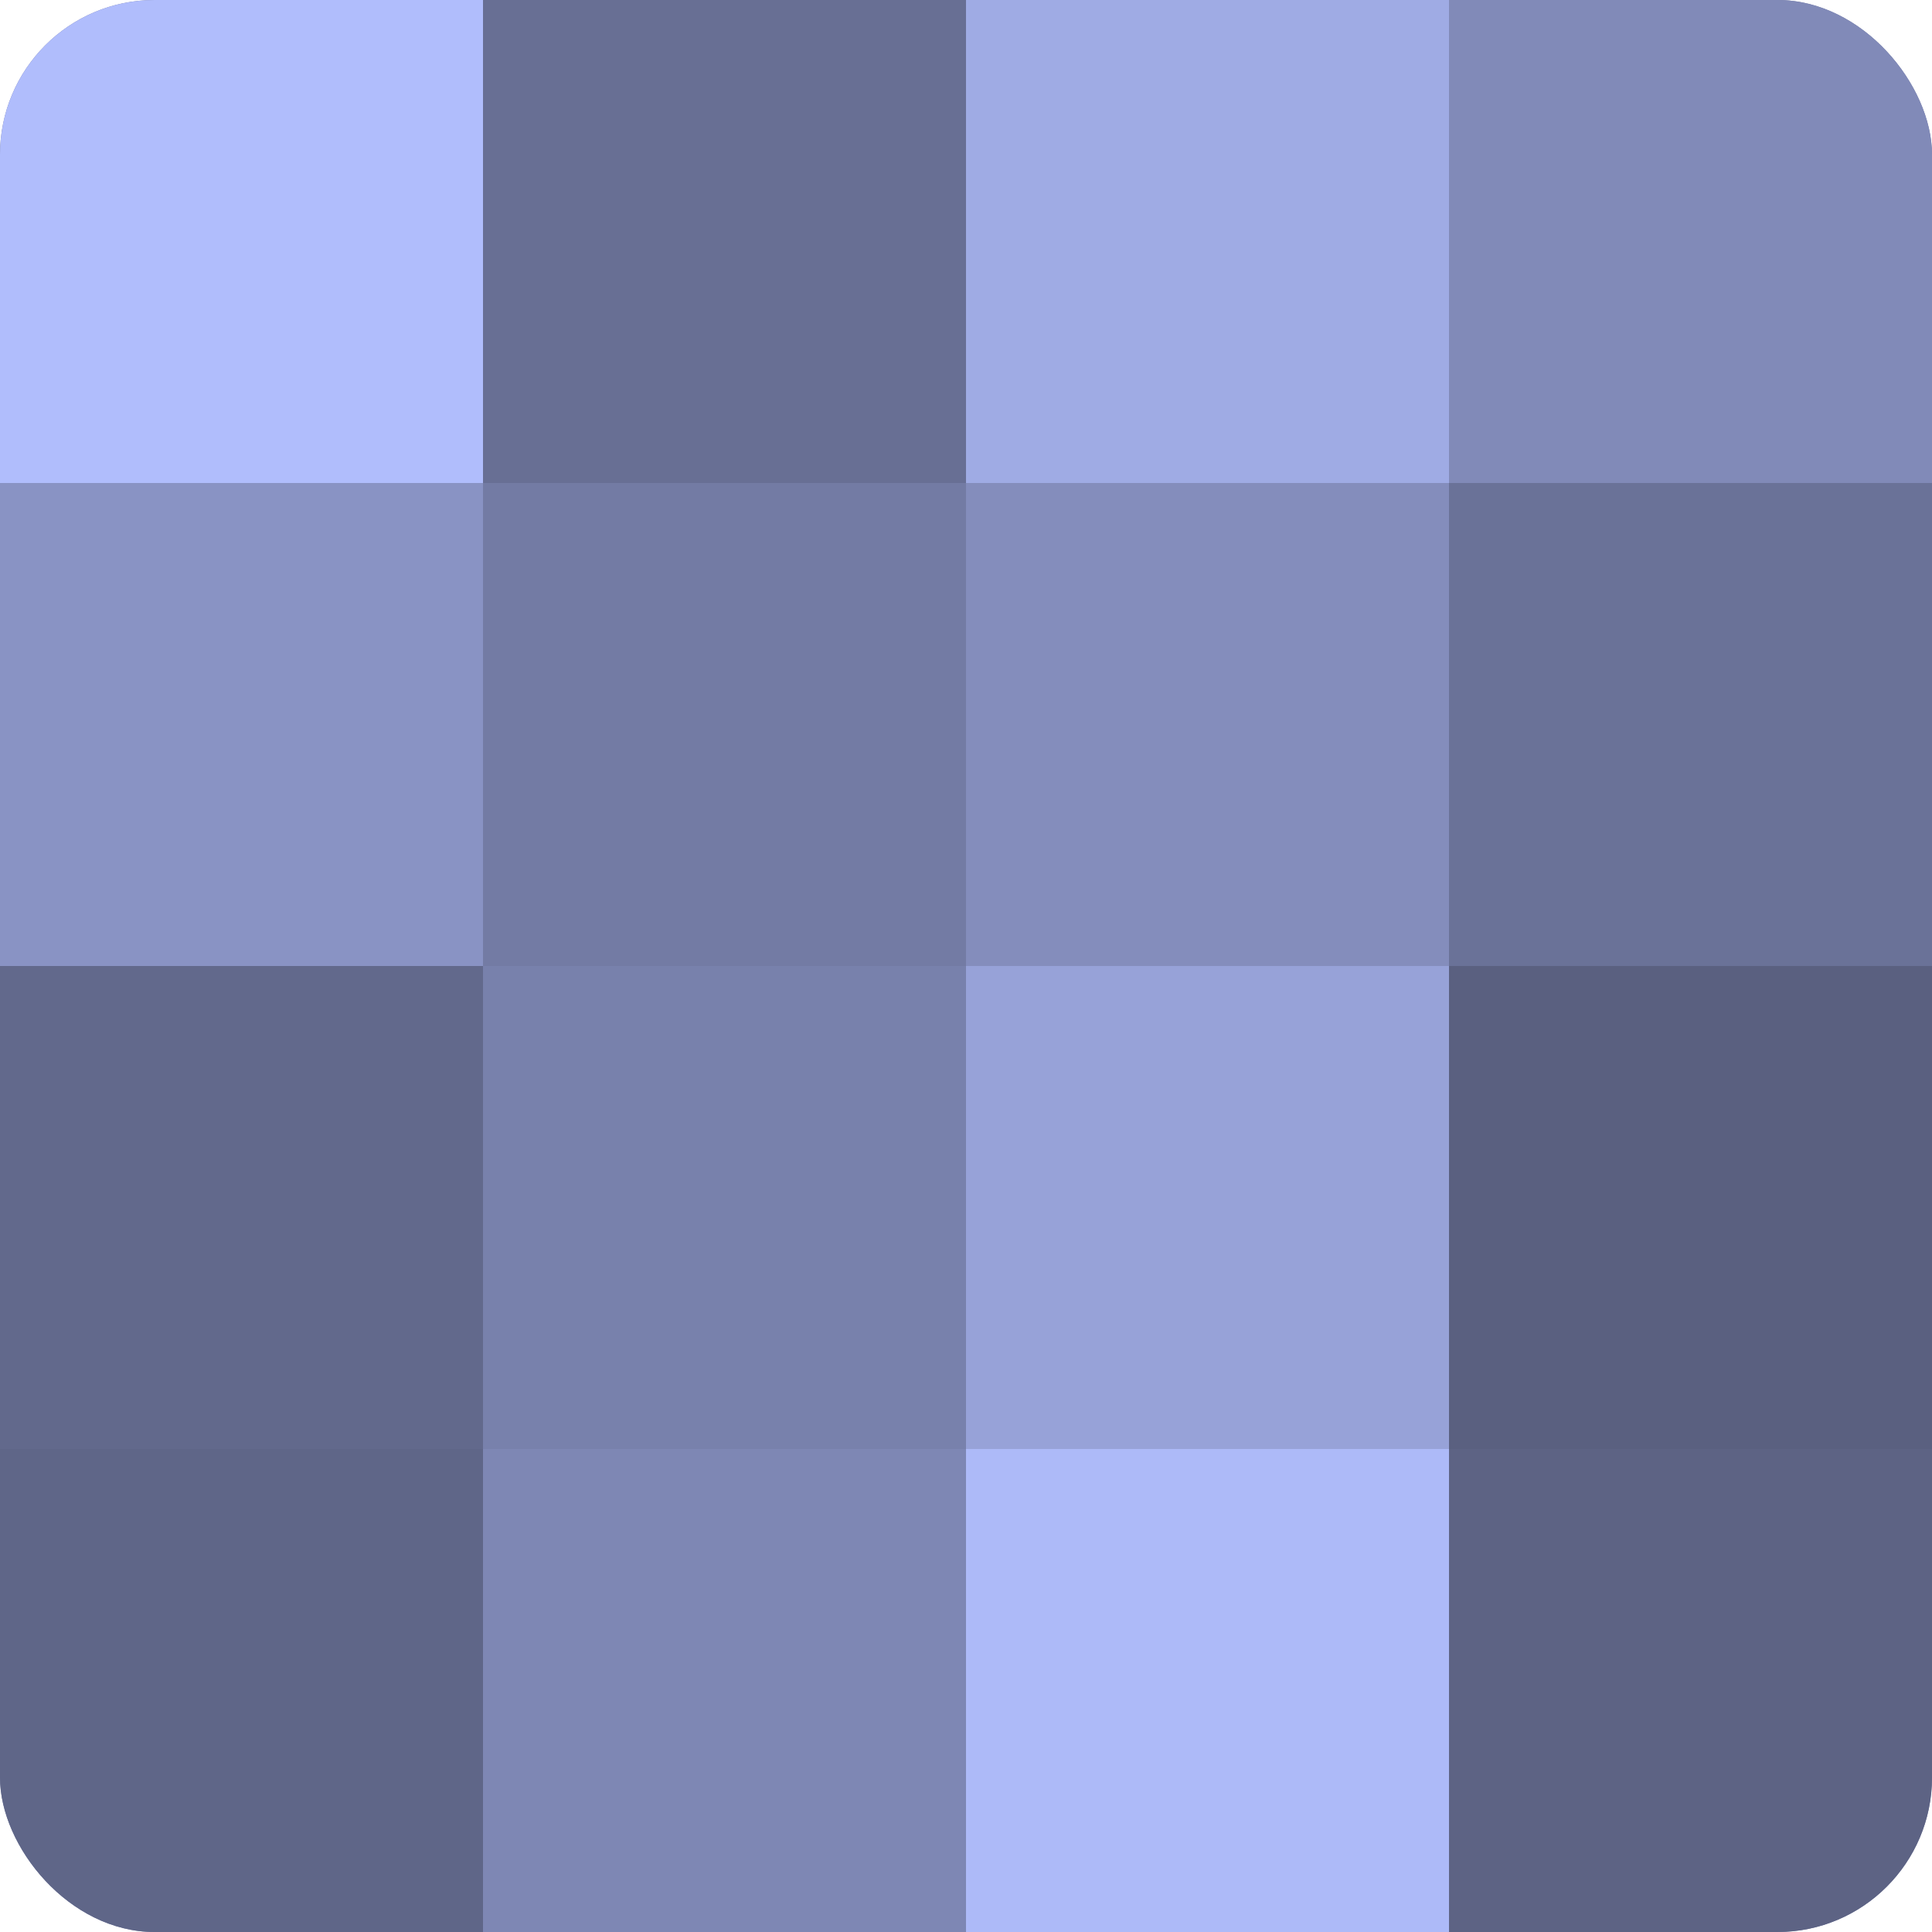<?xml version="1.0" encoding="UTF-8"?>
<svg xmlns="http://www.w3.org/2000/svg" width="60" height="60" viewBox="0 0 100 100" preserveAspectRatio="xMidYMid meet"><defs><clipPath id="c" width="100" height="100"><rect width="100" height="100" rx="8" ry="8"/></clipPath></defs><g clip-path="url(#c)"><rect width="100" height="100" fill="#7078a0"/><rect width="25" height="25" fill="#b0bdfc"/><rect y="25" width="25" height="25" fill="#8993c4"/><rect y="50" width="25" height="25" fill="#62698c"/><rect y="75" width="25" height="25" fill="#5f6688"/><rect x="25" width="25" height="25" fill="#686f94"/><rect x="25" y="25" width="25" height="25" fill="#737ba4"/><rect x="25" y="50" width="25" height="25" fill="#7881ac"/><rect x="25" y="75" width="25" height="25" fill="#7e87b4"/><rect x="50" width="25" height="25" fill="#9fabe4"/><rect x="50" y="25" width="25" height="25" fill="#848dbc"/><rect x="50" y="50" width="25" height="25" fill="#97a2d8"/><rect x="50" y="75" width="25" height="25" fill="#adbaf8"/><rect x="75" width="25" height="25" fill="#818ab8"/><rect x="75" y="25" width="25" height="25" fill="#6a7298"/><rect x="75" y="50" width="25" height="25" fill="#5a6080"/><rect x="75" y="75" width="25" height="25" fill="#5d6384"/></g></svg>
